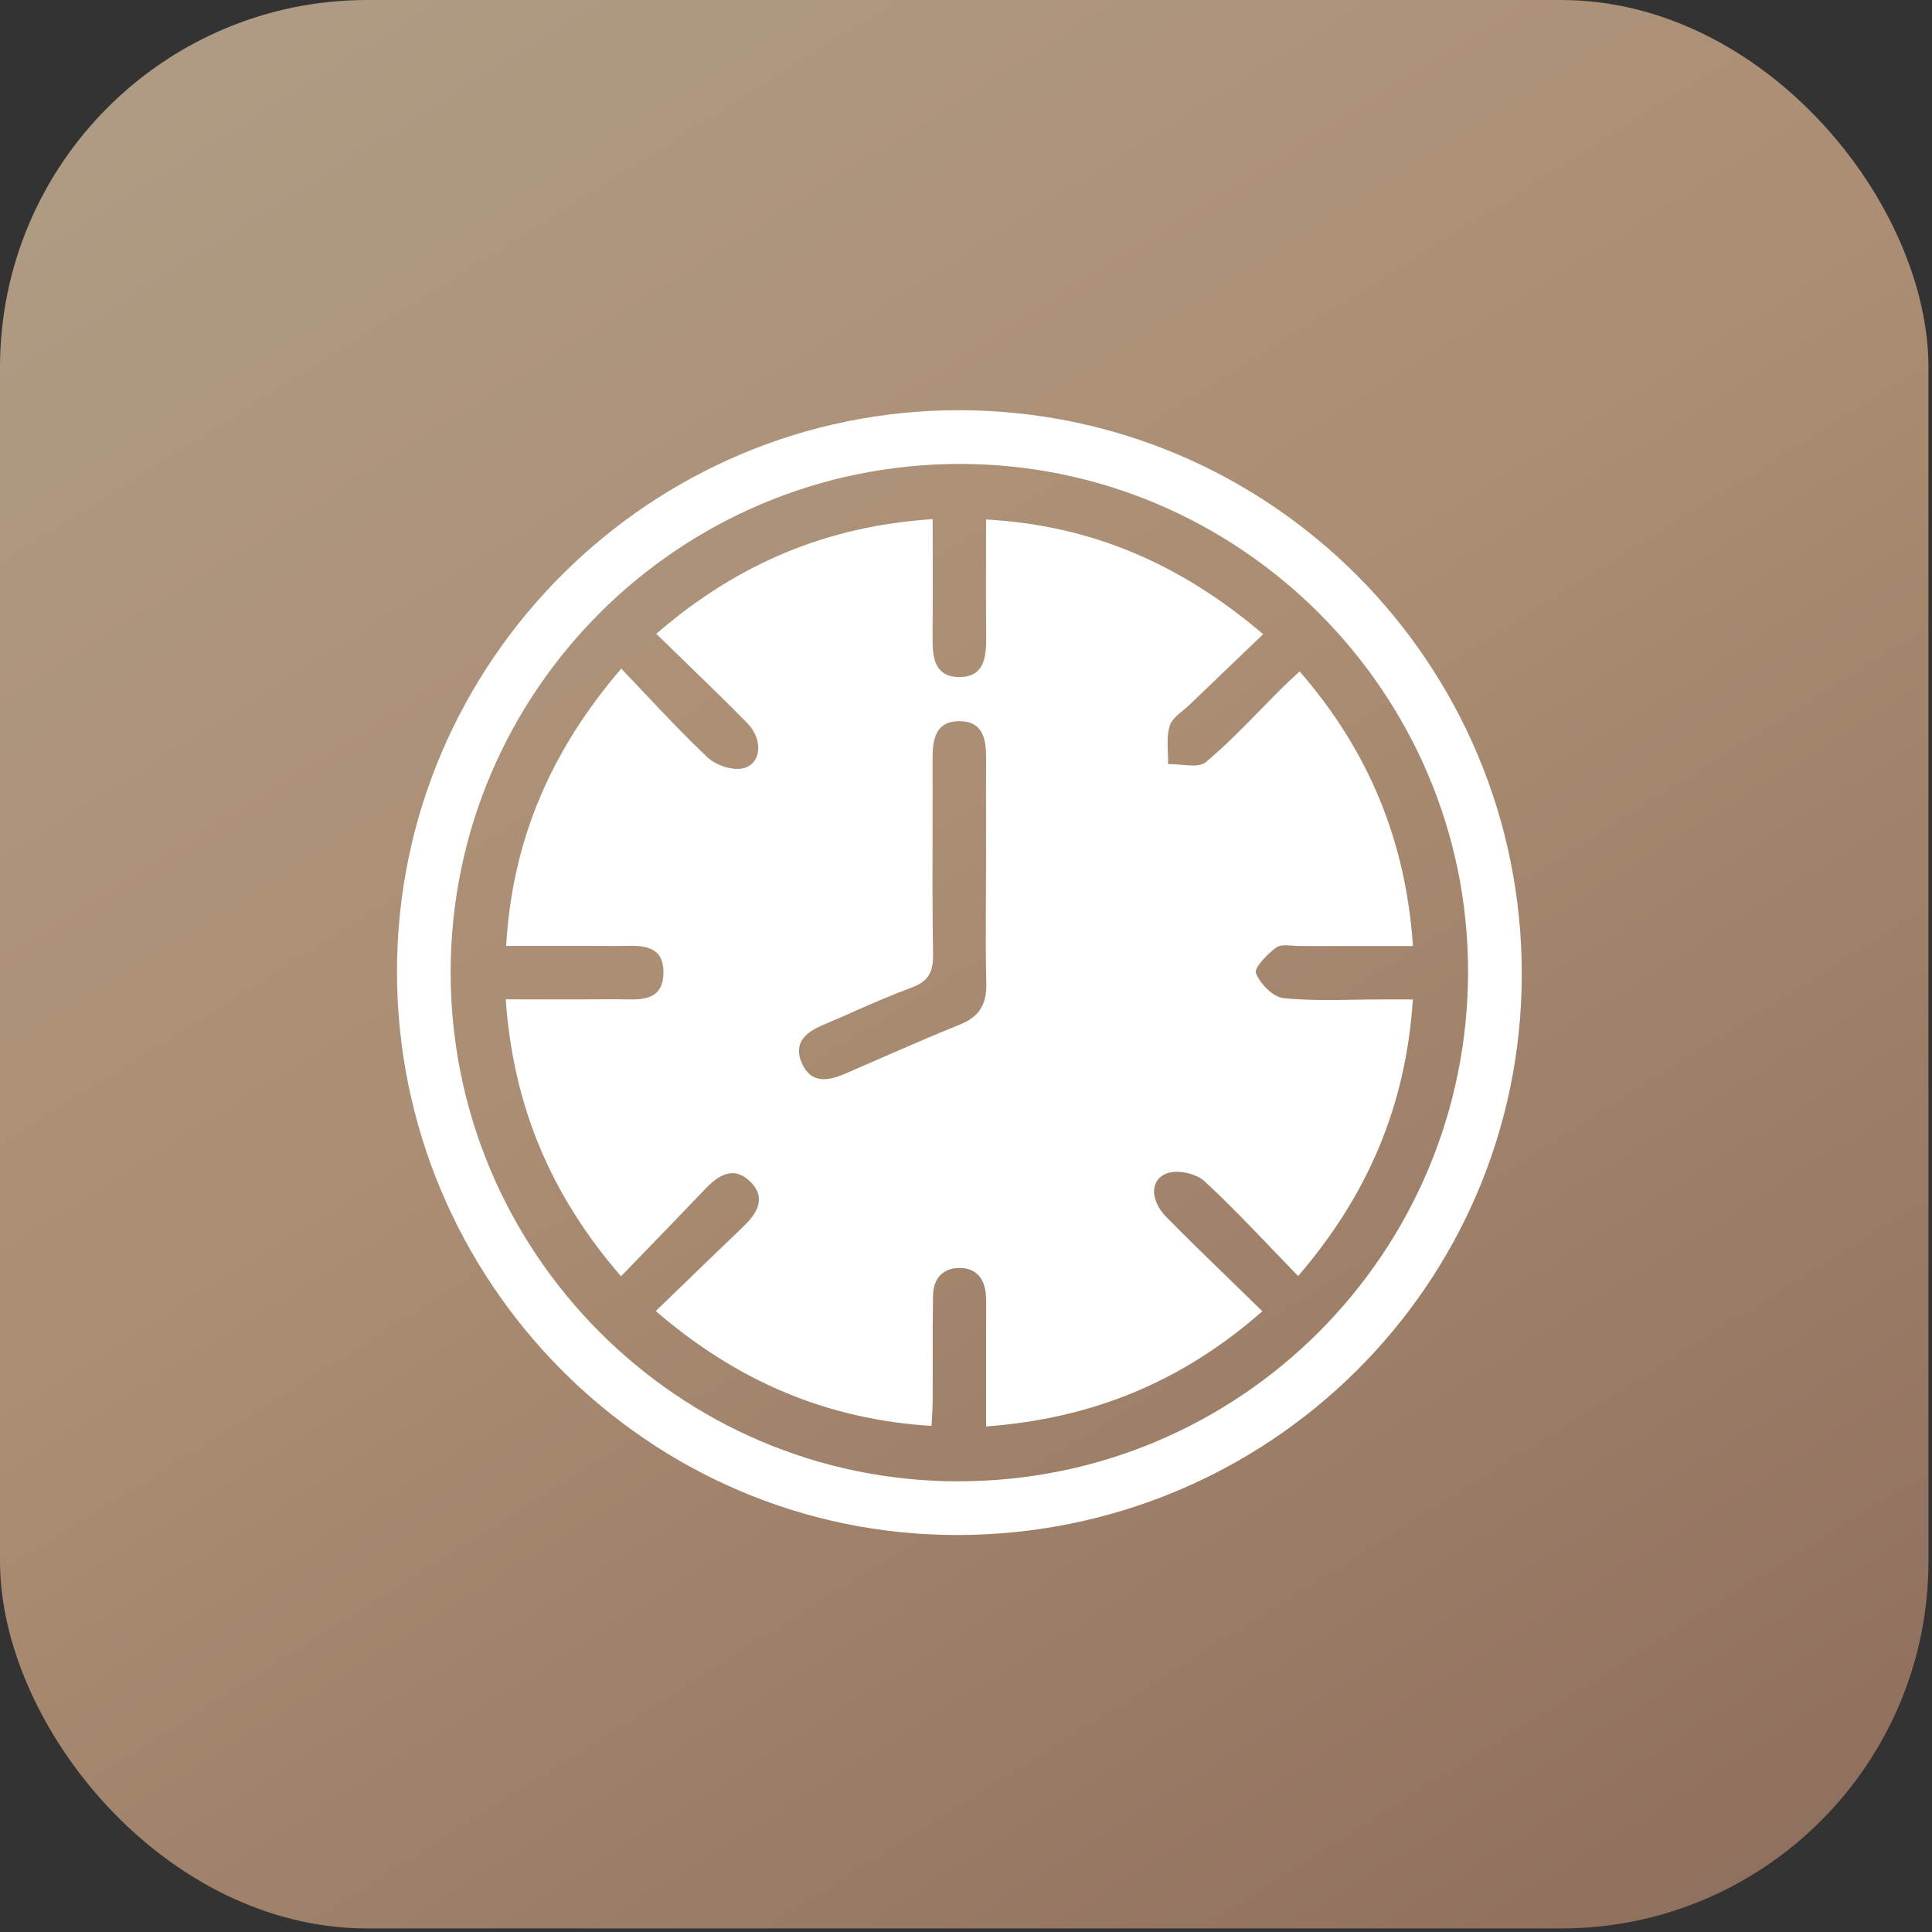 <?xml version="1.0" encoding="UTF-8"?> <svg xmlns="http://www.w3.org/2000/svg" width="146" height="146" viewBox="0 0 146 146" fill="none"><rect x="0" y="0" width="146" height="146" fill="#333333" stroke="none"/><rect width="145.732" height="145.732" rx="27.758" fill="url(#paint0_linear_2370_3399)"></rect><path fill-rule="evenodd" clip-rule="evenodd" d="M72.532 31C49.151 30.951 30.032 49.994 30 73.358C29.968 96.82 48.945 115.967 72.253 116C95.861 116.032 114.976 97.091 115 73.646C115.024 50.123 96.031 31.049 72.532 31ZM110.94 73.403C110.944 94.712 93.679 111.969 72.382 111.94L72.379 111.945C51.212 111.916 34.003 94.602 34.055 73.387C34.112 52.183 51.365 35.027 72.605 35.059C93.699 35.092 110.94 52.333 110.94 73.403ZM96.143 94.401C96.784 95.072 97.432 95.749 98.096 96.432L98.091 96.44C103.365 90.316 106.247 83.553 106.769 75.528H104.474C103.772 75.526 103.069 75.538 102.366 75.549C100.571 75.577 98.776 75.605 96.999 75.43C96.21 75.354 95.238 74.354 94.914 73.549C94.752 73.144 95.768 72.1 96.444 71.602C96.737 71.388 97.22 71.426 97.695 71.464C97.876 71.478 98.057 71.493 98.225 71.493H106.777C106.23 63.463 103.385 56.688 98.213 50.738C98.027 50.913 97.856 51.07 97.696 51.217C97.408 51.483 97.156 51.715 96.914 51.957C96.365 52.5 95.825 53.054 95.284 53.607C93.938 54.986 92.592 56.364 91.122 57.594C90.724 57.926 89.992 57.861 89.259 57.796C88.92 57.766 88.58 57.735 88.273 57.744C88.278 57.456 88.266 57.163 88.254 56.87C88.227 56.176 88.2 55.483 88.39 54.855C88.526 54.405 88.966 54.043 89.401 53.685C89.573 53.543 89.744 53.402 89.896 53.256C91.201 51.997 92.512 50.743 93.856 49.457C94.384 48.952 94.917 48.442 95.457 47.926C89.2 42.595 82.469 39.698 74.516 39.257C74.516 40.189 74.515 41.1 74.513 41.998C74.509 44.105 74.505 46.134 74.525 48.16C74.537 49.694 74.367 51.204 72.428 51.163C70.631 51.127 70.461 49.678 70.473 48.221C70.493 46.147 70.489 44.072 70.485 41.95C70.483 41.053 70.481 40.149 70.481 39.232C62.464 39.75 55.693 42.616 49.594 47.897C50.264 48.552 50.928 49.195 51.584 49.831C53.258 51.454 54.888 53.033 56.478 54.652C57.724 55.923 57.53 57.793 56.093 58.072C55.288 58.23 54.086 57.817 53.467 57.234C51.839 55.701 50.301 54.071 48.727 52.402C48.141 51.78 47.55 51.153 46.947 50.524C41.6 56.765 38.711 63.507 38.249 71.484C39.128 71.484 39.988 71.483 40.836 71.482C42.772 71.48 44.641 71.477 46.51 71.489C46.694 71.49 46.885 71.486 47.078 71.481C48.548 71.451 50.161 71.417 50.136 73.524C50.111 75.594 48.527 75.555 47.075 75.52C46.863 75.515 46.654 75.51 46.453 75.511C44.511 75.529 42.572 75.525 40.607 75.522C39.815 75.521 39.019 75.52 38.217 75.52C38.788 83.594 41.629 90.328 46.931 96.448C47.536 95.821 48.134 95.203 48.727 94.591C50.286 92.981 51.807 91.41 53.317 89.826C54.297 88.799 55.43 88.106 56.636 89.236C57.943 90.458 57.267 91.648 56.17 92.696C54.559 94.236 52.958 95.785 51.316 97.373C50.736 97.935 50.15 98.501 49.557 99.074C55.729 104.401 62.496 107.262 70.396 107.756C70.407 107.522 70.42 107.304 70.432 107.097C70.458 106.629 70.481 106.217 70.481 105.805C70.486 104.832 70.485 103.859 70.484 102.885C70.482 101.23 70.48 99.573 70.506 97.917C70.526 96.662 71.206 95.829 72.489 95.82C73.772 95.808 74.427 96.634 74.504 97.885C74.534 98.373 74.529 98.864 74.524 99.355C74.522 99.539 74.52 99.724 74.52 99.908V107.796C82.582 107.201 89.362 104.397 95.396 99.091C94.589 98.3 93.796 97.531 93.016 96.774C91.347 95.153 89.733 93.588 88.156 91.988C86.889 90.705 86.885 89.118 88.228 88.653C89.013 88.378 90.394 88.685 91.017 89.26C92.777 90.882 94.434 92.615 96.143 94.401ZM74.514 63.3C74.515 64.148 74.516 64.995 74.516 65.843C74.516 65.843 74.512 63.01 74.512 65.835C74.512 66.669 74.508 67.504 74.503 68.339C74.492 70.329 74.481 72.319 74.533 74.309C74.573 75.856 74.035 76.823 72.562 77.418C70.417 78.281 68.296 79.207 66.176 80.133C65.404 80.47 64.632 80.807 63.86 81.141C62.569 81.7 61.29 81.902 60.602 80.36C59.914 78.814 60.889 78.005 62.209 77.45C62.977 77.127 63.739 76.791 64.502 76.454C65.95 75.816 67.398 75.177 68.883 74.633C70.202 74.152 70.53 73.415 70.51 72.084C70.46 68.907 70.466 65.728 70.472 62.551C70.476 60.817 70.479 59.084 70.473 57.352C70.469 55.886 70.692 54.494 72.501 54.498C74.31 54.502 74.533 55.899 74.52 57.364C74.509 59.344 74.512 61.322 74.514 63.3Z" fill="white"></path><defs><linearGradient id="paint0_linear_2370_3399" x1="-13.972" y1="-10.851" x2="99.582" y2="170.254" gradientUnits="userSpaceOnUse"><stop stop-color="#B19F89"></stop><stop offset="0.494" stop-color="#AB8E73"></stop><stop offset="1" stop-color="#8E6E5C"></stop></linearGradient></defs></svg> 